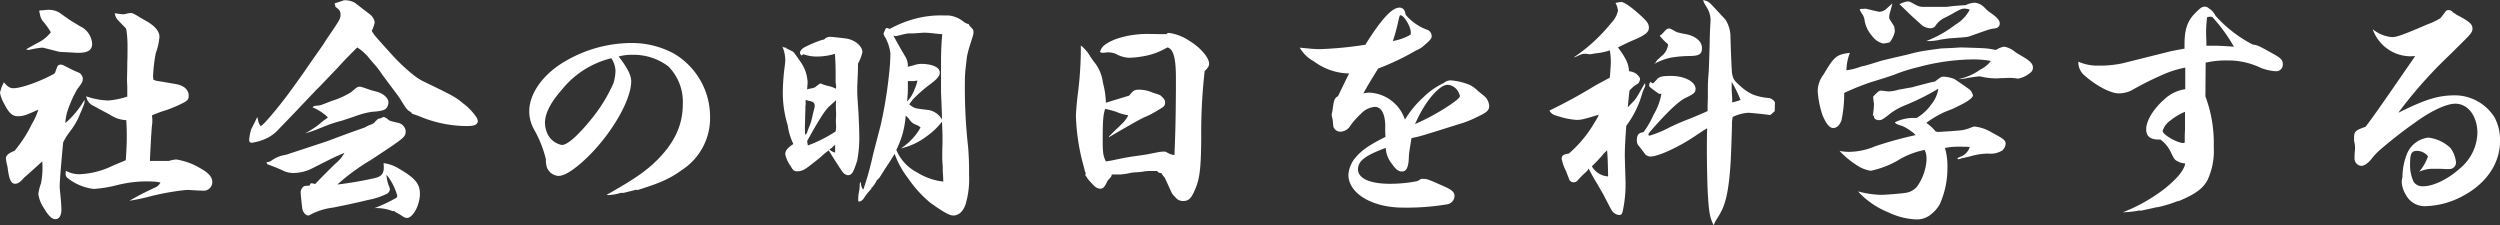 <svg xmlns="http://www.w3.org/2000/svg" width="407" height="36.682" viewBox="0 0 407 36.682">
  <rect x="0" y="0" width="407" height="36.682" fill="#333333" stroke="none"/>
  <path id="Path_20968" data-name="Path 20968" d="M283.72,10.48l1.52.08c.76.04,1.24.08,1.52.08,1.6,0,2.28-.44,2.28-1.48a3.367,3.367,0,0,0-1.96-2.84c-1.04-.64-1.68-1-1.92-1.2l-1.48-1.04a3.37,3.37,0,0,0-1.56-.44,4.373,4.373,0,0,0-.8.04,3.11,3.11,0,0,1-.52.04h-.16c-.12,0-.2.04-.2.08a2.1,2.1,0,0,0,.12.6,2.135,2.135,0,0,0,.6,1.24,12.877,12.877,0,0,1,.8,1.08c.08.12.2.32.36.56a5.759,5.759,0,0,1-2.04,1.68c-1.6.88-1.6.88-2,1.12a2.3,2.3,0,0,0,.4.08h.08a16.164,16.164,0,0,1,2.08-.36,1.107,1.107,0,0,1,.36.04Zm14.72,17.76c.16-3.4.28-5.36.36-5.92a4.36,4.36,0,0,0,.04-.68v-.12c0-.16-.04-.44-.04-.56V20.8c.92-.36,1.28-.52,2.2-.8a20.661,20.661,0,0,0,2.92-1.24c.68-.36.84-.6.84-1.12,0-1-.76-1.68-2.12-1.92-1.84-.32-3.08-.52-3.12-.52A3.491,3.491,0,0,1,299,15c0-.24-.04-.4-.04-.56a25.558,25.558,0,0,1,.44-3.76,9.912,9.912,0,0,0,.6-2.64c0-.92-.76-1.84-2.4-2.72-.36-.2-.6-.36-.64-.36-1-.64-1.36-.8-1.6-.8-.16,0-.32.04-.48.04a2.593,2.593,0,0,1-.8.16c-.12,0-.8-.08-1.36-.16a2.108,2.108,0,0,0,.56,1.16l1.24,1.28a1.2,1.2,0,0,1,.12.44,18.314,18.314,0,0,1,.16,2.76c0,.68,0,1.44-.04,2.52,0,1.24-.04,2.12-.04,2.76,0,.36.04.76.04,1.08v1.56a12.778,12.778,0,0,1-3.08.64,11.771,11.771,0,0,1-3.6-.68,2.006,2.006,0,0,0,1.2,1.56c.36.2,1.24.68,2.68,1.44a5.034,5.034,0,0,0,2.64.88c.08,1.36.08,2.12.08,2.84,0,.92-.04,1.8-.16,3.68-.44.2-.76.32-.96.4-.84.36-1.4.6-1.56.68a13.412,13.412,0,0,1-5,1.2,4.52,4.52,0,0,1-2.24-.56c0,.2-.04.36-.04.44a.939.939,0,0,0,.2.64,8.427,8.427,0,0,0,4.4,1.88,21.093,21.093,0,0,0,3.84-.64,19.817,19.817,0,0,1,5.88-.56,5.914,5.914,0,0,1,1.12.16,1.721,1.721,0,0,1-.76.76,44.568,44.568,0,0,0-4.28,2.2,33.353,33.353,0,0,0,3.4-.72,40.533,40.533,0,0,1,5.88-1.04h.28c1.36.08,2,.12,2.68.12a1.408,1.408,0,0,0,1.24-1.44c0-.76-.6-1.44-1.8-2.12A11.015,11.015,0,0,0,302.72,28a5.951,5.951,0,0,0-1.2.24ZM283,13.88c0,.04-.08.08-.2.2-2.36,1.28-5.32,2.32-6.56,2.32-.6,0-.96-.24-1.56-.96a5.83,5.83,0,0,0-.64,1.72,5.963,5.963,0,0,0,.72,1.84c.72,1.44,1.32,1.96,2.16,1.96.88,0,1.36-.16,3.36-1.08a10.194,10.194,0,0,1-1.04,2.32,20.648,20.648,0,0,1-2.84,4.4c-.96.36-1.4.76-1.4,1.24a9.136,9.136,0,0,0,.16.96,4.293,4.293,0,0,1,.16.84c.24,1.72.56,2.32,1.2,2.32.4,0,.88-.32,1.44-1,1.48-1.28,1.48-1.32,2.96-2.64a13.362,13.362,0,0,1-.2,3.56,8.2,8.2,0,0,0-.44,1.72,5.348,5.348,0,0,0,.88,2.28c.72,1.24,1.32,1.84,1.88,1.84.64,0,1-.6,1-1.56,0-.4-.08-1.52-.16-2.32-.08-.72-.12-1.24-.12-1.52,0-.76.24-3.68.56-7.08a9,9,0,0,1,1-1.64,13.045,13.045,0,0,0,1.4-2.2c1.08-2.48,1.08-2.52,1.08-2.88v-.24a14.671,14.671,0,0,1-3.12,3.8,7.49,7.49,0,0,1,.36-2,18.964,18.964,0,0,1,1.6-3.56c.76-.96.88-1.24.88-1.6a.941.941,0,0,0-.2-.64c-.2-.32-.2-.32-1.08-.68q-.42-.18-1.92-.96a1.184,1.184,0,0,0-.4-.08.6.6,0,0,0-.6.44Zm51.72-1.68a14.816,14.816,0,0,1,1.56,2c1.24,1.68,1.92,2.56,1.96,2.64.44.56.44.56.88,1.2,1.12,1.8,1.16,1.88,1.8,2.24.04.04.12.08.12.16s0,.08,1.16.48a19.98,19.98,0,0,0,7.76,1.64c1.28,0,1.72-.16,1.88-.76a1.942,1.942,0,0,0-.16-.56,9.643,9.643,0,0,0-2.28-2.4c-1.2-1-1.64-1.24-6.12-3.4a9.244,9.244,0,0,1-1.84-1.12,31.511,31.511,0,0,1-3.4-3.16C335,7.8,335,7.8,334.56,7.08a6.221,6.221,0,0,0,.48-1.36A1.664,1.664,0,0,0,334.8,5c-.24-.4-.24-.4-1.24-1.16-.52-.4-.52-.4-1.76-1.36a3.4,3.4,0,0,0-1.52-.4,1.017,1.017,0,0,0-.56.12c-.72.24-.72.24-.88.28-.28.08-.32.12-.32.16a1.67,1.67,0,0,0,.12.36v.16c.64.4.84.72.84,1.24,0,.56-.12.8-.8,1.84l-.72,1.08c-.76,1.12-.76,1.12-1.32,2-2.36,3.36-2.36,3.36-2.76,3.96-.4.56-1.28,1.84-2.72,3.8-1.88,2.56-4.36,5.48-4.68,5.48a1.769,1.769,0,0,1-.4-.84c-.04-.16-.08-.36-.16-.64-.16.36-.28.6-.36.76l-.64,1.28a8.846,8.846,0,0,0-.32,1.68c0,.32.16.48.44.48a8.469,8.469,0,0,0,2.48-.76A6.325,6.325,0,0,0,319.48,23c2.4-2.48,2.4-2.48,3.04-3.16,1.72-1.8,2.76-2.92,3.16-3.32.28-.24,1.36-1.4,3.28-3.4.76-.84,1.44-1.56,3.24-3.36a8.271,8.271,0,0,1,2.08,1.92Zm-11,11.56a25.664,25.664,0,0,0,2.68-.96,23.894,23.894,0,0,1,3.32-1.12c.6-.2,1.48-.48,2.6-.88a13.1,13.1,0,0,1,2.28-.56c1.36-.08,2.12-.28,2.32-.56a1.6,1.6,0,0,0,.36-.96c0-.72-.8-1.44-1.92-1.76a12.571,12.571,0,0,1-1.6-.48c-.96-.32-.96-.32-1.16-.32-.36,0-.4.04-1.4.88a13.09,13.09,0,0,1-3.2,1.44c-1.8.72-1.8.72-2.36.76-.44.04-.56.08-.72.28a7.857,7.857,0,0,1,2.48,1.6c0,.08-.2.24-.64.52-.04.04-.4.32-.92.76A18.334,18.334,0,0,1,323.72,23.76Zm12.4-2.52a1.2,1.2,0,0,1-.44.12c-.08,0-.24.16-.56.48a1.337,1.337,0,0,1-.6.44,7.93,7.93,0,0,0-1.12.52c-2.72.96-2.72.96-5.92,2.16-.28.12-6.68,2.2-6.88,2.28a5.3,5.3,0,0,0-2.28.88,1.363,1.363,0,0,1-.92.32.874.874,0,0,0,.12.2c.04.16.04.16.44.28.96.36,1.6.64,1.96.8a3.906,3.906,0,0,0,1.96.48,6.827,6.827,0,0,0,2.76-.64c3.88-1.96,3.88-1.96,5.48-2.64a6.018,6.018,0,0,1-1.48,1.76c-2,1.96-3.08,3.08-3.28,3.32a3.5,3.5,0,0,0-.56-.12c-.2,0-.2,0-.32.32-.04.04-.04.04-.32.08a2.214,2.214,0,0,0-.64.08,1.248,1.248,0,0,0-.52,1.16c0,.28.2,2.08.24,2.4.12.72.56,1.2,1.04,1.2h.04a10.528,10.528,0,0,1,3.92-1.28c1.8-.36,3.56-.72,5.68-1.24a11.925,11.925,0,0,0,3.16-1.04,1.014,1.014,0,0,0,.44-.68,2.029,2.029,0,0,0-.08-.36,5.653,5.653,0,0,1-.48-2.04,9.375,9.375,0,0,1,1.76,3.44c-.04.2-.04.24-.16.32A23.688,23.688,0,0,1,335,35.92a7.33,7.33,0,0,1,2.72.4c.12.04.16.08.2.08h.36a.4.4,0,0,1,.04.12,9.316,9.316,0,0,1,1.36.8,1.19,1.19,0,0,0,.6.2c1,0,2.12-2.12,2.12-3.92,0-1.64-.76-2.56-3.44-4.12a6.05,6.05,0,0,0-2.48-.88,5.129,5.129,0,0,1,.04.72c0,1.04-.44,1.52-1.68,1.76a58.913,58.913,0,0,1-5.88,1,33.484,33.484,0,0,1,5.4-3.96c5.72-3.76,5.72-3.76,5.72-4.8a1.566,1.566,0,0,0-1.2-1.28c-1.4-.32-1.4-.32-1.72-.6a1.559,1.559,0,0,0-.68-.36c-.04,0-.04,0-.08.04Zm39.44,12.2,2.08-.52.12.08c3.76-1.16,5.36-1.88,7.28-3.28a10.045,10.045,0,0,0,4.6-8.64,11.933,11.933,0,0,0-5.96-10.36,14.426,14.426,0,0,0-6.84-1.68,21.432,21.432,0,0,0-10.56,2.84c-3.72,2.08-6.08,5.32-6.08,8.28a6.109,6.109,0,0,0,.72,2.84,18.7,18.7,0,0,1,2,5,3.4,3.4,0,0,0,.2,1.4,2.19,2.19,0,0,0,1.8,1.28c.76,0,1.72-.48,3.08-1.56,4.6-3.68,8.8-10.32,8.8-13.84,0-1-.64-2.24-2.04-4.04l.12-.04a8.3,8.3,0,0,1,2.08-.24,9.4,9.4,0,0,1,5.88,1.88A8.187,8.187,0,0,1,385.2,19c0,3.32-1.28,6.16-4.08,9-1.88,1.88-3.72,3.16-8.32,5.76a1.056,1.056,0,0,0,.28.04,7.569,7.569,0,0,0,2-.36Zm-2-21.92a2.543,2.543,0,0,1,.24.4,3.789,3.789,0,0,1,.44,1.72,7.714,7.714,0,0,1-.32,1.92,25.359,25.359,0,0,1-3.72,6c-2.12,2.6-3.8,4.08-4.68,4.08a3.249,3.249,0,0,1-2.32-1.76,4.289,4.289,0,0,1-.44-1.84c0-1.52.92-3.32,2.72-5.36A14.8,14.8,0,0,1,373.56,11.52ZM415.88,32.6h0c.16-.04.16-.04.24-.16a5.537,5.537,0,0,0,.56-.84,1.066,1.066,0,0,1,.4-.48,5.86,5.86,0,0,0,.52-.76c.24-.36.44-.72.64-1,.92-1.4.92-1.4,1.44-2.28a14.95,14.95,0,0,0,2.24,4.04A19.089,19.089,0,0,0,425.44,35c2.16,1.56,3.16,2.12,3.8,2.12.88,0,1.6-.64,2-1.84a14.2,14.2,0,0,0,.56-4.76,45.87,45.87,0,0,0-.16-4.64,86.08,86.08,0,0,1-.52-10.24c0-.92.04-1.64.08-2.12.08-.68.16-1.4.24-2.12a15.637,15.637,0,0,1,.6-2.28c.48-1.52.48-1.52.48-1.88,0-.32,0-.36-.52-.88-.16-.2-.24-.32-.24-.4-.04-.04-.08-.04-.2-.04a2.264,2.264,0,0,1-.76-.44,4.745,4.745,0,0,0-2.28-.92h-.76a16.149,16.149,0,0,0-5,.6,17.779,17.779,0,0,0-3.88,1.6,1.187,1.187,0,0,0-.44-.16.292.292,0,0,0-.28.24c-.2.44-.28.64-.28.64a1.7,1.7,0,0,0,.32.72,7.447,7.447,0,0,1,.8,2.52,33.929,33.929,0,0,1-.24,3.56,70.685,70.685,0,0,1-1.36,8.2c-.68,2.6-1.12,4.28-1.28,4.96a50.757,50.757,0,0,1-1.52,5.44c-.24-.16-.36-.48-.44-1.24a.772.772,0,0,0-.16.6,5.526,5.526,0,0,1-.12,1.04,5.624,5.624,0,0,0-.12,1.24v.28a.3.3,0,0,0,.16.04c.28,0,.6-.24.88-.72a9.968,9.968,0,0,1,1.08-1.32.039.039,0,0,0,.04-.04Zm11.36-17.08v1.6c.12,2.68.12,2.68.16,4.4a3.073,3.073,0,0,0-2.44-1.6c-2-.24-2-.24-2.68-.72-.12-.08-.2-.16-.2-.2l.56-.76a22.813,22.813,0,0,1,2.88-2.52c1.12-.84,1.52-1.32,1.52-1.88,0-.84-1.24-1.4-3.04-1.4a3.779,3.779,0,0,0-1.24.24c-.2.04-.52.12-.92.24a3,3,0,0,0-.52-1.84c-.8-1.36-.8-1.36-1.84-3.24.2.04.36.08.4.08s.56-.12,1.36-.32a4.025,4.025,0,0,1,1.2-.12c.28,0,.92-.04,1.96-.12h.12a15.774,15.774,0,0,1,1.6.12q.42.06,1.32.12c-.16,1.76-.2,3.12-.2,4.56Zm-4.56-.28c.12,0,.36-.04.72-.08a6.629,6.629,0,0,1-.48,1.44,5.336,5.336,0,0,1-1.2,1.96c.08-.92.12-1.56.12-2V15.24h.84Zm-1.2,5.64a2.355,2.355,0,0,1,.68.72,1.923,1.923,0,0,0,.76.64c.76.32.8.36,1,.6a.719.719,0,0,0-.24.36c-.48.68-.48.68-.6.84a10.516,10.516,0,0,1-2.36,2.16,10.893,10.893,0,0,0,4.16-1.96,11.251,11.251,0,0,0,2.52-2.4c.04,1.24.08,1.84.08,2.6v1.04c-.04.88-.04,1.44-.04,1.8v.76c.04.64.08,1.04.08,1.2V30a14.965,14.965,0,0,1,.08,1.6,10.192,10.192,0,0,1-4.24-1.48,7.246,7.246,0,0,1-3.4-3.68A14.385,14.385,0,0,0,421.48,20.88Zm-14.8-4.6c-.04,0-.24.08-.6.16a2.929,2.929,0,0,0-.64.16c.04-.56.08-1.04.08-1.16a6.271,6.271,0,0,0-1.2-3.4c-1.08-1.56-1.08-1.56-1.36-1.68L402,9.88c-.04-.04-.04-.12-.08-.2,0,.08-.04.12-.08.12a.843.843,0,0,1-.44-.2,5.553,5.553,0,0,1,.48,2.08,5.1,5.1,0,0,1-.04.8,35.378,35.378,0,0,0-.36,4.8,18.071,18.071,0,0,0,.8,5.16,10.123,10.123,0,0,0,.92,3.04c-.96.64-1.32,1.08-1.32,1.68a5.1,5.1,0,0,0,.88,1.92c.4.72.56.84,1.08.84.76,0,1.16-.2,2.56-1.32.72-.56.72-.56,1.16-.92a12.3,12.3,0,0,1,1.4-1.16c.72,1.2,2.24,3.56,2.36,3.64a1.319,1.319,0,0,0,.72.4c.68,0,.92-.4,1.56-2.4a20.28,20.28,0,0,0,.32-4.48c0-.76-.04-1.48-.12-3.28-.2-2.92-.2-2.96-.2-3.64v-.6c.12-2.72.12-2.72.12-3.76a6.875,6.875,0,0,0,.72-1.88c0-.96-1.2-1.96-2.56-2.2-.6-.08-2.36-.28-2.6-.28a1.359,1.359,0,0,0-.88.24.57.57,0,0,1-.48.24,18.674,18.674,0,0,0-2.72,1.12c-.6.28-.92.68-.92,1,0,.16.08.28.28.44a.716.716,0,0,1,.28-.2h.04a6.148,6.148,0,0,0,2.32.36,9.723,9.723,0,0,0,2.76-.44c.12,1.6.12,2.36.12,3.64v.96c.04.4.08.68.08.72a1.378,1.378,0,0,1-.04.36,4.954,4.954,0,0,0-1.04-.4,7.1,7.1,0,0,1-1.12-.32c-.24-.12-.24-.12-.32-.12a.568.568,0,0,0-.24.08Zm-1.48,2a2.327,2.327,0,0,0,.64.2,2.5,2.5,0,0,1,.52.16.749.749,0,0,1,.32.56,2.438,2.438,0,0,1-.12.68c-.04.2-.16.6-.28,1.16a8.284,8.284,0,0,1-.36,1.28c-.24.6-.4,1-.44,1.16a.68.68,0,0,1-.36.48c-.04-.52-.04-.88-.04-1.2v-.24c.04-.88.04-1.44.04-1.6.04-1,.04-1,.04-1.48a4.97,4.97,0,0,0,.04-.6Zm.24,6.72c1.88-3.4,2.92-5.04,3.6-5.64.76-.68.76-.68,1.12-1.04-.04.52-.04.84-.04,1.16v.24c.04.56.04.76.04,1l-.04,1,.04.84a4.519,4.519,0,0,1-.08.88,22.286,22.286,0,0,1-4.52,2.28Zm4.56.64v1.24a1.783,1.783,0,0,1-.92-.52,1.657,1.657,0,0,0,.48-.36A1.576,1.576,0,0,1,410,25.64ZM460.84,7.56c-2.64,0-5.4.68-6.72,1.64a2.08,2.08,0,0,0-1,1.32,1.621,1.621,0,0,0,.48.12c.12,0,.36-.04.76-.08h.12a3.375,3.375,0,0,1,1.28.28,4.718,4.718,0,0,0,2.04.6,13.612,13.612,0,0,0,2.12-.2,11.382,11.382,0,0,0,4.16-1.48c.96.2,1.4,1.68,1.4,4.92v2c-.04,5.12-.08,6.68-.24,10.6a2.822,2.822,0,0,1-1.04-.32c-.4-.24-.4-.24-.68-.24a5.907,5.907,0,0,0-1.08.12c-1.36.28-1.96.4-3.48.6-1.16.16-1.96.32-2.4.4-1.68.36-1.68.36-2.48.48-.44-.88-.52-1.4-.52-3.48,0-3.08.08-4.16.4-5.08a16.609,16.609,0,0,1,1.8.48,7.19,7.19,0,0,0,1.96.56,4.674,4.674,0,0,1-1.12,1.48c-.48.48-.48.48-.96.92l-1.08,1.08.04.08c3.08-1.8,5.28-3.08,5.96-3.32a14.373,14.373,0,0,0,1.36-.68l1-.6c.64-.36.8-.56.8-1.04,0-.36-.12-.56-.68-1.08-.12-.12-.12-.12-1.44-.56a5.538,5.538,0,0,0-2.24-.44c-.6,0-.92.2-1.48.96l-3.8,1.16a14.111,14.111,0,0,0-.48-3.24,6.659,6.659,0,0,0-1.44-3.4c-.28-.36-.48-.68-.6-.84A6.294,6.294,0,0,0,450,9.44a58,58,0,0,1-.52,8.12c-.16,1.4-.28,2.8-.28,3.4a34.413,34.413,0,0,0,1.08,7.48c.16.6.28,1.04.32,1.2a2.122,2.122,0,0,0,.12.44c.04.08.08.12.08.16,0,.08,0,.08-.04.12a1.733,1.733,0,0,1-.04.2.3.3,0,0,0,.12.12c.04.08.12.2.24.4a10.73,10.73,0,0,0,1,1.12,1.579,1.579,0,0,0,1.04.56c.48,0,.68-.2,1.08-.96a1.323,1.323,0,0,1,.4-.6c.4-.48.4-.48.44-.76h1.44a10.823,10.823,0,0,0,1.36-.2,7.119,7.119,0,0,1,1.28-.16,8.743,8.743,0,0,0,1.12-.12,5.9,5.9,0,0,1,1.08-.08h1.12c.12.2.24.28.32.28l.36.08c.04,0,.08.12.16.24a1.361,1.361,0,0,0,.32.4c.08.12.36.72.76,1.6.48,1.08.48,1.08.8,1.44l.24.24a1.515,1.515,0,0,0,1.28.6c.8,0,1.24-.36,1.8-1.6.84-1.84,1.08-3.36,1.12-8.56a89.5,89.5,0,0,1,.56-11c.52-.48.72-.8.72-1.2,0-1-1.44-2.64-3.16-3.68a7.771,7.771,0,0,0-3.36-1.32.51.51,0,0,0-.44.2h-.6ZM496,17.24c.8-1.44.92-1.64,2.4-4.04a41.772,41.772,0,0,0,6.2-2.96,4.011,4.011,0,0,0,1.28-.8c1.04-.88,1.24-1.16,1.24-1.52a1.1,1.1,0,0,0-.76-1.04,8.3,8.3,0,0,1-3.48-2.44c-.12-.8-.44-1.16-1-1.16-1.24,0-2.96,1.88-5.56,6.04a59.458,59.458,0,0,1-7.48.72c-.76,0-1.52-.08-3.2-.24a5.957,5.957,0,0,0,2.32,2.24A9.878,9.878,0,0,0,493.68,14c-.4.8-.44.84-1.8,3.68-.48.28-.64.56-.76,1.32-.12.72-.16,1.16-.2,1.28a2.239,2.239,0,0,0-.08.48,2.006,2.006,0,0,0,.12.56,5.483,5.483,0,0,1,.08.64c.04.4.04.52.08.72a1.2,1.2,0,0,0,1.12.8,1.994,1.994,0,0,0,1.68-1.04,12.771,12.771,0,0,1,1.68-1.88,3.454,3.454,0,0,1,2.28-1.12c1.04,0,1.64,1.12,1.68,3.04a16.66,16.66,0,0,0,.04,1.84c-2.64,1.32-3.84,2.16-4.84,3.32a4.826,4.826,0,0,0-1.2,2.84c0,3.04,3.84,5.36,8.92,5.36a39.831,39.831,0,0,0,7.28-.56,1.434,1.434,0,0,0,1.08-1.32c0-.64-.44-1.04-1.84-1.64-2.52-1.12-2.64-1.16-3.36-1.16a.86.86,0,0,0-.4.08,1.213,1.213,0,0,1-.64.32,22.949,22.949,0,0,1-4.24.4c-3.32,0-5.24-.88-5.24-2.36,0-1.36,1.24-2.28,4.52-3.48a4.467,4.467,0,0,0,1.04,2.64c.56.84,1.04,1.2,1.6,1.2.72,0,1.08-.68,1.12-2.36a12.365,12.365,0,0,1,.16-1.4c.16-1.04.16-1.04.28-1.68,1.4-.28,1.52-.32,7.48-2.2a17.46,17.46,0,0,0,3.52-1.4c1.28-.6,1.64-.96,1.64-1.64a2.325,2.325,0,0,0-1-1.76c-.64-.52-.64-.52-.88-.72a4.642,4.642,0,0,0-1.44-1,10.312,10.312,0,0,0-2.96-.68,1.743,1.743,0,0,0-1.12.44,11.764,11.764,0,0,0-3.28,2.28,16.446,16.446,0,0,0-3.04,3.68,6.377,6.377,0,0,0-5.84-4.4A5.225,5.225,0,0,0,496,17.24Zm4.8-8.52a31.113,31.113,0,0,0,.92-3.4c.16-.72.2-.8.32-.8.56,0,1.68,1.84,1.68,2.8a1.379,1.379,0,0,1-.04.36A8.741,8.741,0,0,1,500.8,8.72Zm3.6,13.52c.56-1.2.6-1.28,1.04-2.08,1.44-2.56,3.2-4.32,4.28-4.32a2.174,2.174,0,0,1,1.76,1.2,2.667,2.667,0,0,1,.24.64c0,.28-.84.96-2.48,2A36.173,36.173,0,0,1,504.4,22.24Zm47.68-4.32c-.04,1.32-.04,1.32-.04,1.44v.76c-1.08.48-1.44.64-2.8,1.2-1.56.6-2.36.96-3.36,1.44a17.97,17.97,0,0,1-3.28,1.36.189.189,0,0,1-.2-.2c0-.12.12-.28,1.04-1.32,2.44-2.72,4-4.16,5.12-4.68,1.2-.56,1.52-.84,1.52-1.4,0-1.16-1.76-2.12-4-2.12-1.48,0-1.96.12-2.36.64-.52.56-.52.56-.6.56a.853.853,0,0,1-.36-.24.86.86,0,0,0-.24.52c0,.24.04.28.56.68.92.68,1.04.76,1.12.76a.881.881,0,0,0,.32-.04,9.716,9.716,0,0,1-1.28,3.44,14.082,14.082,0,0,1-1.64,2.84c-.76.08-1.08.44-1.08,1.28a1.275,1.275,0,0,0,.32.96c.12.12.48.6,1.08,1.4a1.336,1.336,0,0,0,.84.32c1.2,0,4.48-1.48,7.16-3.28,1.56-1.04,1.56-1.04,2.04-1.32-.04,1.52-.04,2.6-.04,3.2,0,2.96.08,6.68.2,8.2.16,2.44.36,3.36.92,4.4a3.7,3.7,0,0,1,.4-.88,13.305,13.305,0,0,0,1-1.76c.72-1.6,1.12-3.88,1.36-7.84.04-.64.2-5.16.2-5.56v-.4a7.131,7.131,0,0,1,.12-1.2,6.969,6.969,0,0,1,2.52-.68c.36,0,3.12.28,3.48.36h.04c.08,0,.16-.04.28-.16.28-.24.4-.36.44-.4.08,0,.08-.04.08-.04s.04-1.2.04-1.4c0-.24-.52-.68-.92-.76a9.337,9.337,0,0,1-2.64-.56,7.5,7.5,0,0,1-2.04-1.36c-1.08-.96-1.2-1.12-1.4-2.2-.12-2.08-.12-2.48-.2-4.32,0-.56-.04-1.08-.04-1.44a5.3,5.3,0,0,0-.76-2.8c-.04-.08-.6-.68-1.72-1.88-1.08-1.16-1.08-1.16-1.96-1.4.08.36.08.36.68,1.36a3.94,3.94,0,0,1,.52,1.92c-.12,2.28-.12,2.28-.16,4.48-.12,3.68-.12,3.68-.2,4.64-.08,1-.08,1.6-.08,2.04Zm3.88-2.56a20.327,20.327,0,0,1,1.44,2.96,13.564,13.564,0,0,1-1.36.4v-.64c-.08-1.36-.08-1.36-.08-1.92ZM529.52,31.28a.778.778,0,0,0,.72.44.826.826,0,0,0,.64-.32c.6-.64.6-.64.92-.96.64-.56.64-.56.88-.96a26.777,26.777,0,0,0,1.36,2.44c.6,1.04,1,1.72,1.16,2.04,1.24,2.4,1.24,2.4,1.48,2.64a1.535,1.535,0,0,0,1,.44c.36,0,.48-.2.64-1.12a20.366,20.366,0,0,0,.36-3.8v-.4c-.12-4.04-.12-4.04-.12-4.4,0-1.16.08-2.68.24-4.8a16.046,16.046,0,0,0,2.64-5.44,4.479,4.479,0,0,1,.32-.72,3.146,3.146,0,0,0,.16-.48l-.12-.28c-1.36,2.44-1.44,2.52-1.88,3-.16.16-.48.48-.88.92.12-1.24.12-1.24.28-2.72a4.675,4.675,0,0,1,1.4-1.16,1.332,1.332,0,0,0,.32-.72c0-.24-.24-.56-.64-.88a2.288,2.288,0,0,0-1.16-.4c-.04-1.16-.48-2.12-1.8-3.88,1.64-.8,1.96-.96,2.56-1.2,1.88-.8,2.48-1.28,2.48-2,0-.56-.24-.96-.96-1.64-1.64-1.56-3.04-2.56-3.56-2.56a8.921,8.921,0,0,0-.92.16,3.032,3.032,0,0,1,.4,1.28,3.993,3.993,0,0,1-1.08,1.96,27.631,27.631,0,0,1-6.08,5.6c.16,0,.16,0,.56-.2.84-.36.84-.36,1.2-.36h.24c.36.04.6.08.6.08.48-.08.92-.16,1.32-.2a9.89,9.89,0,0,0,1.92-.44,11.342,11.342,0,0,1,.16,1.8c0,.6-.04,1.24-.16,2.64-.96.52-1.28.68-2.44,1.32a83.016,83.016,0,0,1-7.4,4.04c.36.56.56.68,1.56.96a12.315,12.315,0,0,0,2.88.56c.76,0,1.2-.12,3.56-.84-.04.28-.04.28-.68,1.32a19.488,19.488,0,0,1-4.16,5c-.8.08-1.16.32-1.16.84a7.571,7.571,0,0,0,.72,2.04Zm3.68-2.16c.76-.76.76-.76,1.64-1.72a6.107,6.107,0,0,1,.84-.88c.12,1.68.12,2.28.16,4.24A3.263,3.263,0,0,1,533.2,29.12Zm10.08-16.64a10.47,10.47,0,0,1,2.68-1.04,19.4,19.4,0,0,1,2.88-.28c1.8,0,2.28-.24,2.28-1.32,0-1.04-1-1.92-2.6-2.24a15.1,15.1,0,0,1-1.48-.32c-1.08-.6-1.08-.6-1.28-.6-.24,0-.44.12-.72.44-.44.48-.44.48-.52.56-.24.12-.24.12-.24.2,0,.04.04.08.08.12a8.191,8.191,0,0,0,1.24,1.24v.08a2.751,2.751,0,0,1-1,1.8c-.8.72-.8.72-.84.8A1.5,1.5,0,0,1,543.28,12.48ZM588.2,3.16h-.92A2.526,2.526,0,0,1,586,2.88c-1.08-.6-1.08-.6-1.44-.6a3.927,3.927,0,0,0-1.28.44c1.24,1.2,2.04,2,2.52,2.4.52.48.52.48.84.76a2.394,2.394,0,0,0,1.6.76,1.083,1.083,0,0,0,.84-.32,3.715,3.715,0,0,1,1.76-1.48c.68-.36,1.2-.64,1.24-.68,1.04-.6,1.36-.72,1.8-.72a3.183,3.183,0,0,1,.84.16,6.056,6.056,0,0,1-2.32,2.44,18.951,18.951,0,0,1-4.76,2.68h.68A8.545,8.545,0,0,0,590,8.48c.56-.08,1.04-.16,1.44-.2,2.92-.2,2.92-.2,3.56-.44,3.04-1.08,3.04-1.08,3.72-1.16.6-.08.88-.36.88-.84s-.48-1-1.44-1.68a5.52,5.52,0,0,1-1-.84,2.5,2.5,0,0,0-1.64-.84,3.729,3.729,0,0,0-1.48.4c-.92.04-1.68.12-2.16.16-.6.08-1,.12-1.04.12ZM581,3.6a1.9,1.9,0,0,1-1,.36c-.04,0-.44-.08-2.28-.52a.4.4,0,0,0-.16.04h-.2a1.33,1.33,0,0,0-.56.08V3.6a4.051,4.051,0,0,0,.52.88,3.648,3.648,0,0,1,.24.64,5.081,5.081,0,0,0,1.28,2.8,3.023,3.023,0,0,0,1.8,1.2,6.5,6.5,0,0,0,.92-.16c.32-.04.96-1.4.96-1.92-.08-.56-.08-.68-.24-.92-.68-1.04-.68-1.04-.68-1.28a3.233,3.233,0,0,1,.12-.76c.12-.32.24-.84.4-1.48Zm6.24,6.72a25.769,25.769,0,0,0-2.64.6c-2.64.6-4.12.96-4.4,1.04-1.6.52-2.48.76-2.64.8a4.775,4.775,0,0,0-1,.28,10.306,10.306,0,0,1-1.92.44,8.255,8.255,0,0,1,.56-2.84c-2.2.28-2.56.6-4.28,3.52a4.605,4.605,0,0,0-.96,2.68,15.472,15.472,0,0,0,.76,3.88c.56,1.4,1.16,2.16,1.76,2.16s1.08-.48,1.36-1.28a21.512,21.512,0,0,0,.44-4.44,43.388,43.388,0,0,1,4.28-1.72c1.56-.48,2.84-.88,3.76-1.2a26.8,26.8,0,0,1,4.04-1.28,35.289,35.289,0,0,1,8.4-1.24,16.021,16.021,0,0,1,3.4.24,4.742,4.742,0,0,1-1.72,1.4,9.293,9.293,0,0,1-3.56,1.56,6.138,6.138,0,0,0,1.52-.2c1.68-.24,1.68-.24,1.8-.24a1.5,1.5,0,0,1,.4.04,11.489,11.489,0,0,0,2.36.28,4.625,4.625,0,0,0,.68-.04c.64,0,1.28-.04,1.56-.04a7.366,7.366,0,0,1,1.32.12h.04a4.1,4.1,0,0,0,1.96-.92,1.007,1.007,0,0,0,.48-.88c0-.6-.44-1.08-1.68-1.8-.4-.24-.84-.48-1.24-.76a3.671,3.671,0,0,0-1.76-.84,3.085,3.085,0,0,0-1.24.48.52.52,0,0,1-.4,0,10.84,10.84,0,0,0-1.92-.24c-.72-.04-3.44-.12-3.56-.12-1.12.08-1.12.08-3.08.16-.04,0-.6.08-1.52.2Zm4.6,9.48c.44-.2.84-.4,1.24-.6l.92-.48c.68-.4,1.24-.88,1.24-1.12a1.769,1.769,0,0,0-.52-.96c-.12-.12-2.44-1.72-2.56-1.76a5.778,5.778,0,0,0-1.68-.36c-.4,0-.4,0-1.44.8-.4.08-.68.12-.8.16-1.84.48-2.8.72-2.84.76-1,.16-1.76.32-2.28.4a6.255,6.255,0,0,1-1.48.28,2.833,2.833,0,0,1-.56-.04c-.32-.04-.64-.08-.76-.08-.28,0-.4.04-.72.36-.6.56-.6.56-.6.68,0,.16.04.44.08.8a1.949,1.949,0,0,1,.04.48,11.64,11.64,0,0,1-.2,1.76h.24a.3.3,0,0,0-.04.16c0,.32.36.56.84.56.4,0,.68-.16,1.92-1.16a10.661,10.661,0,0,1,2.36-1.28,39.166,39.166,0,0,0,5.36-2.68A5.167,5.167,0,0,1,588.48,19a7.834,7.834,0,0,1-2.4,2.24h-.64a6.582,6.582,0,0,0-2.92.72c.16.24.32.32,1.24.6a7.167,7.167,0,0,1,1.56.96,1.769,1.769,0,0,1,.56.52,61.228,61.228,0,0,0-6.64,1.84,10.961,10.961,0,0,1-4.12.88,7.24,7.24,0,0,1-1.6-.16,13.925,13.925,0,0,0,2.72,2.28,5.579,5.579,0,0,0,2.36.96,14.938,14.938,0,0,0,4.4-1.68,13.315,13.315,0,0,1,4.4-1.72,1.658,1.658,0,0,0,.16.48,3.8,3.8,0,0,1,.12.84v.32a8.431,8.431,0,0,1-1.56,4.36,3,3,0,0,1-1.88,1c-.8.12-3.24.32-3.96.32a16.068,16.068,0,0,1-3.76-.56,13.626,13.626,0,0,0,4.92,3.4A11.593,11.593,0,0,0,586,37.76a3.613,3.613,0,0,0,2.28-.72,5.919,5.919,0,0,0,1.52-1.68,14.235,14.235,0,0,0,1.28-5.92,10.8,10.8,0,0,0-.4-3.32,11.733,11.733,0,0,1,2.28-.2c.48,0,1,0,1.76.04a2.476,2.476,0,0,1-1.24,1.48c-.76.32-.76.32-.76.4a.18.18,0,0,0,.12.12,1.507,1.507,0,0,0,.56-.16c.48-.08.96-.2,1.44-.32a10.625,10.625,0,0,1,2.88-.44,3.609,3.609,0,0,0,2.32-.52,1.709,1.709,0,0,0,.52-1.04c0-.6-.32-.84-2.2-1.84a6.883,6.883,0,0,0-2.84-1c-.16,0-.16,0-1,.32a5.5,5.5,0,0,1-1.48.32c-.24.04-3.24.24-3.52.24a3.257,3.257,0,0,1-.36-.08,7.352,7.352,0,0,0-1.52-1.4,16.347,16.347,0,0,1,3.16-1.84Zm30.64,16.56c1.12-.24,1.52-.32,2.72-.6h.16a21.929,21.929,0,0,0,3.36-1.04l-.04.08c2.72-1.12,4.04-2.08,4.76-3.48a11.313,11.313,0,0,0,1-5.4,21.773,21.773,0,0,0-1.36-8.2l.04-5.48a14.733,14.733,0,0,1,3.56-.36,12.169,12.169,0,0,1,5.48,1.24,8.09,8.09,0,0,0,2.52.52,1.084,1.084,0,0,0,1-1.16c0-.68-.32-1-1.64-1.72-2.36-1.32-2.36-1.32-3.28-1.48a21.177,21.177,0,0,1-6.04-4.68,2.782,2.782,0,0,0-1.08-1.2.99.99,0,0,0-.64-.28c-.48,0-.8.24-1.76,1.24-1.12,1.2-1.56,2.56-1.56,4.92v.68c-1.16.2-1.92.36-2.16.4l-8,2a17.256,17.256,0,0,1-3.8.36,7.663,7.663,0,0,1-3.32-.64,2.76,2.76,0,0,0,1.04,2.28c1.92,1.68,4.2,2.88,5.56,2.88a4.743,4.743,0,0,0,2.12-.52,45.96,45.96,0,0,1,4.48-2.28,17.791,17.791,0,0,1,4.2-1.4v3.52a6.209,6.209,0,0,0-3.48,1.72c-1.76,1.56-2.88,3.44-2.88,4.8,0,1.12.64,1.68,2.04,1.68h.28a5.3,5.3,0,0,1,1.72,2.12c.52,1.08.6,1.2,1.2,1.48a2.533,2.533,0,0,0,1.12.28c-.2,1.12-1.28,2.44-3.36,4.12a27.467,27.467,0,0,1-6.8,3.84,17.475,17.475,0,0,0,2.84-.32ZM633.24,9.48V8.64a18.878,18.878,0,0,1,.12-3.8,3.564,3.564,0,0,1,.44-.08,1.5,1.5,0,0,1,.4.04,26.689,26.689,0,0,1,3.52,4.84c-1.76-.12-2.48-.16-3.48-.16h-1ZM629.76,23.2c-.04.6-.04,1.04-.04,1.2V25c0,.28-.04.32-.24.32-1,0-3.36-1.36-3.36-1.96a3.214,3.214,0,0,1,1.28-1.72,9.689,9.689,0,0,1,2.36-1.4Zm42.96,6.36a1.084,1.084,0,0,0,1.16-1,4.6,4.6,0,0,0-.92-2.44,6.251,6.251,0,0,0-3.6-1.68,4.314,4.314,0,0,0-3.48,2.68,10.488,10.488,0,0,0-.72,3.76,3.855,3.855,0,0,0-.12.8,4.4,4.4,0,0,0,.68,2.08A3.447,3.447,0,0,0,669,35.6a13.54,13.54,0,0,0,6.32-1.84c3.6-2,5.72-5.24,5.72-8.68a7.788,7.788,0,0,0-.88-3.92,7.657,7.657,0,0,0-6.4-3.6c-2.8,0-4.84.64-9.28,2.84a72.981,72.981,0,0,1,7.68-8.76c1.16-1.12,1.2-1.16,2.2-2.16,1.96-1.92,2.2-2.2,2.2-2.8,0-.68-.48-1.12-2.28-2.08-.24-.12-.52-.32-.92-.56a.836.836,0,0,0-.68-.36.594.594,0,0,0-.52.24c-.76,1.04-.76,1.04-.96,1.16a10.932,10.932,0,0,1-1.96.92c-3.8,1.64-5,2.08-5.76,2.08a5.721,5.721,0,0,1-3.16-1.28,6.555,6.555,0,0,0,6,4.4,8.421,8.421,0,0,0,.92-.04c-6.16,8.92-6.56,9.48-8.08,11.52-1.68.56-1.88.8-1.88,1.8V25a3.864,3.864,0,0,1,.16.96,6.217,6.217,0,0,1-.04.8,9.5,9.5,0,0,0-.04.96,1.2,1.2,0,0,0,1.08,1.32c.48,0,1.04-.36,1.68-1.12a9.6,9.6,0,0,1,1.48-1.56,71.872,71.872,0,0,1,5.88-4.56c2.44-1.76,4.88-2.88,6.28-2.88,2.08,0,3.6,2.04,3.6,4.76a7.756,7.756,0,0,1-2.92,5.84c-1.84,1.68-4.28,2.84-5.84,2.84a1.791,1.791,0,0,1-1.6-.68,6.427,6.427,0,0,1-.6-2.96c0-1.68.24-2.12,1.12-2.12a2.352,2.352,0,0,1,1.8.88A7.817,7.817,0,0,1,667.88,30a5.388,5.388,0,0,1,1.96-.48c1.6,0,1.6,0,2.28.04Z" transform="translate(-274.04 -2.039)" fill="#fff"/>
</svg>
